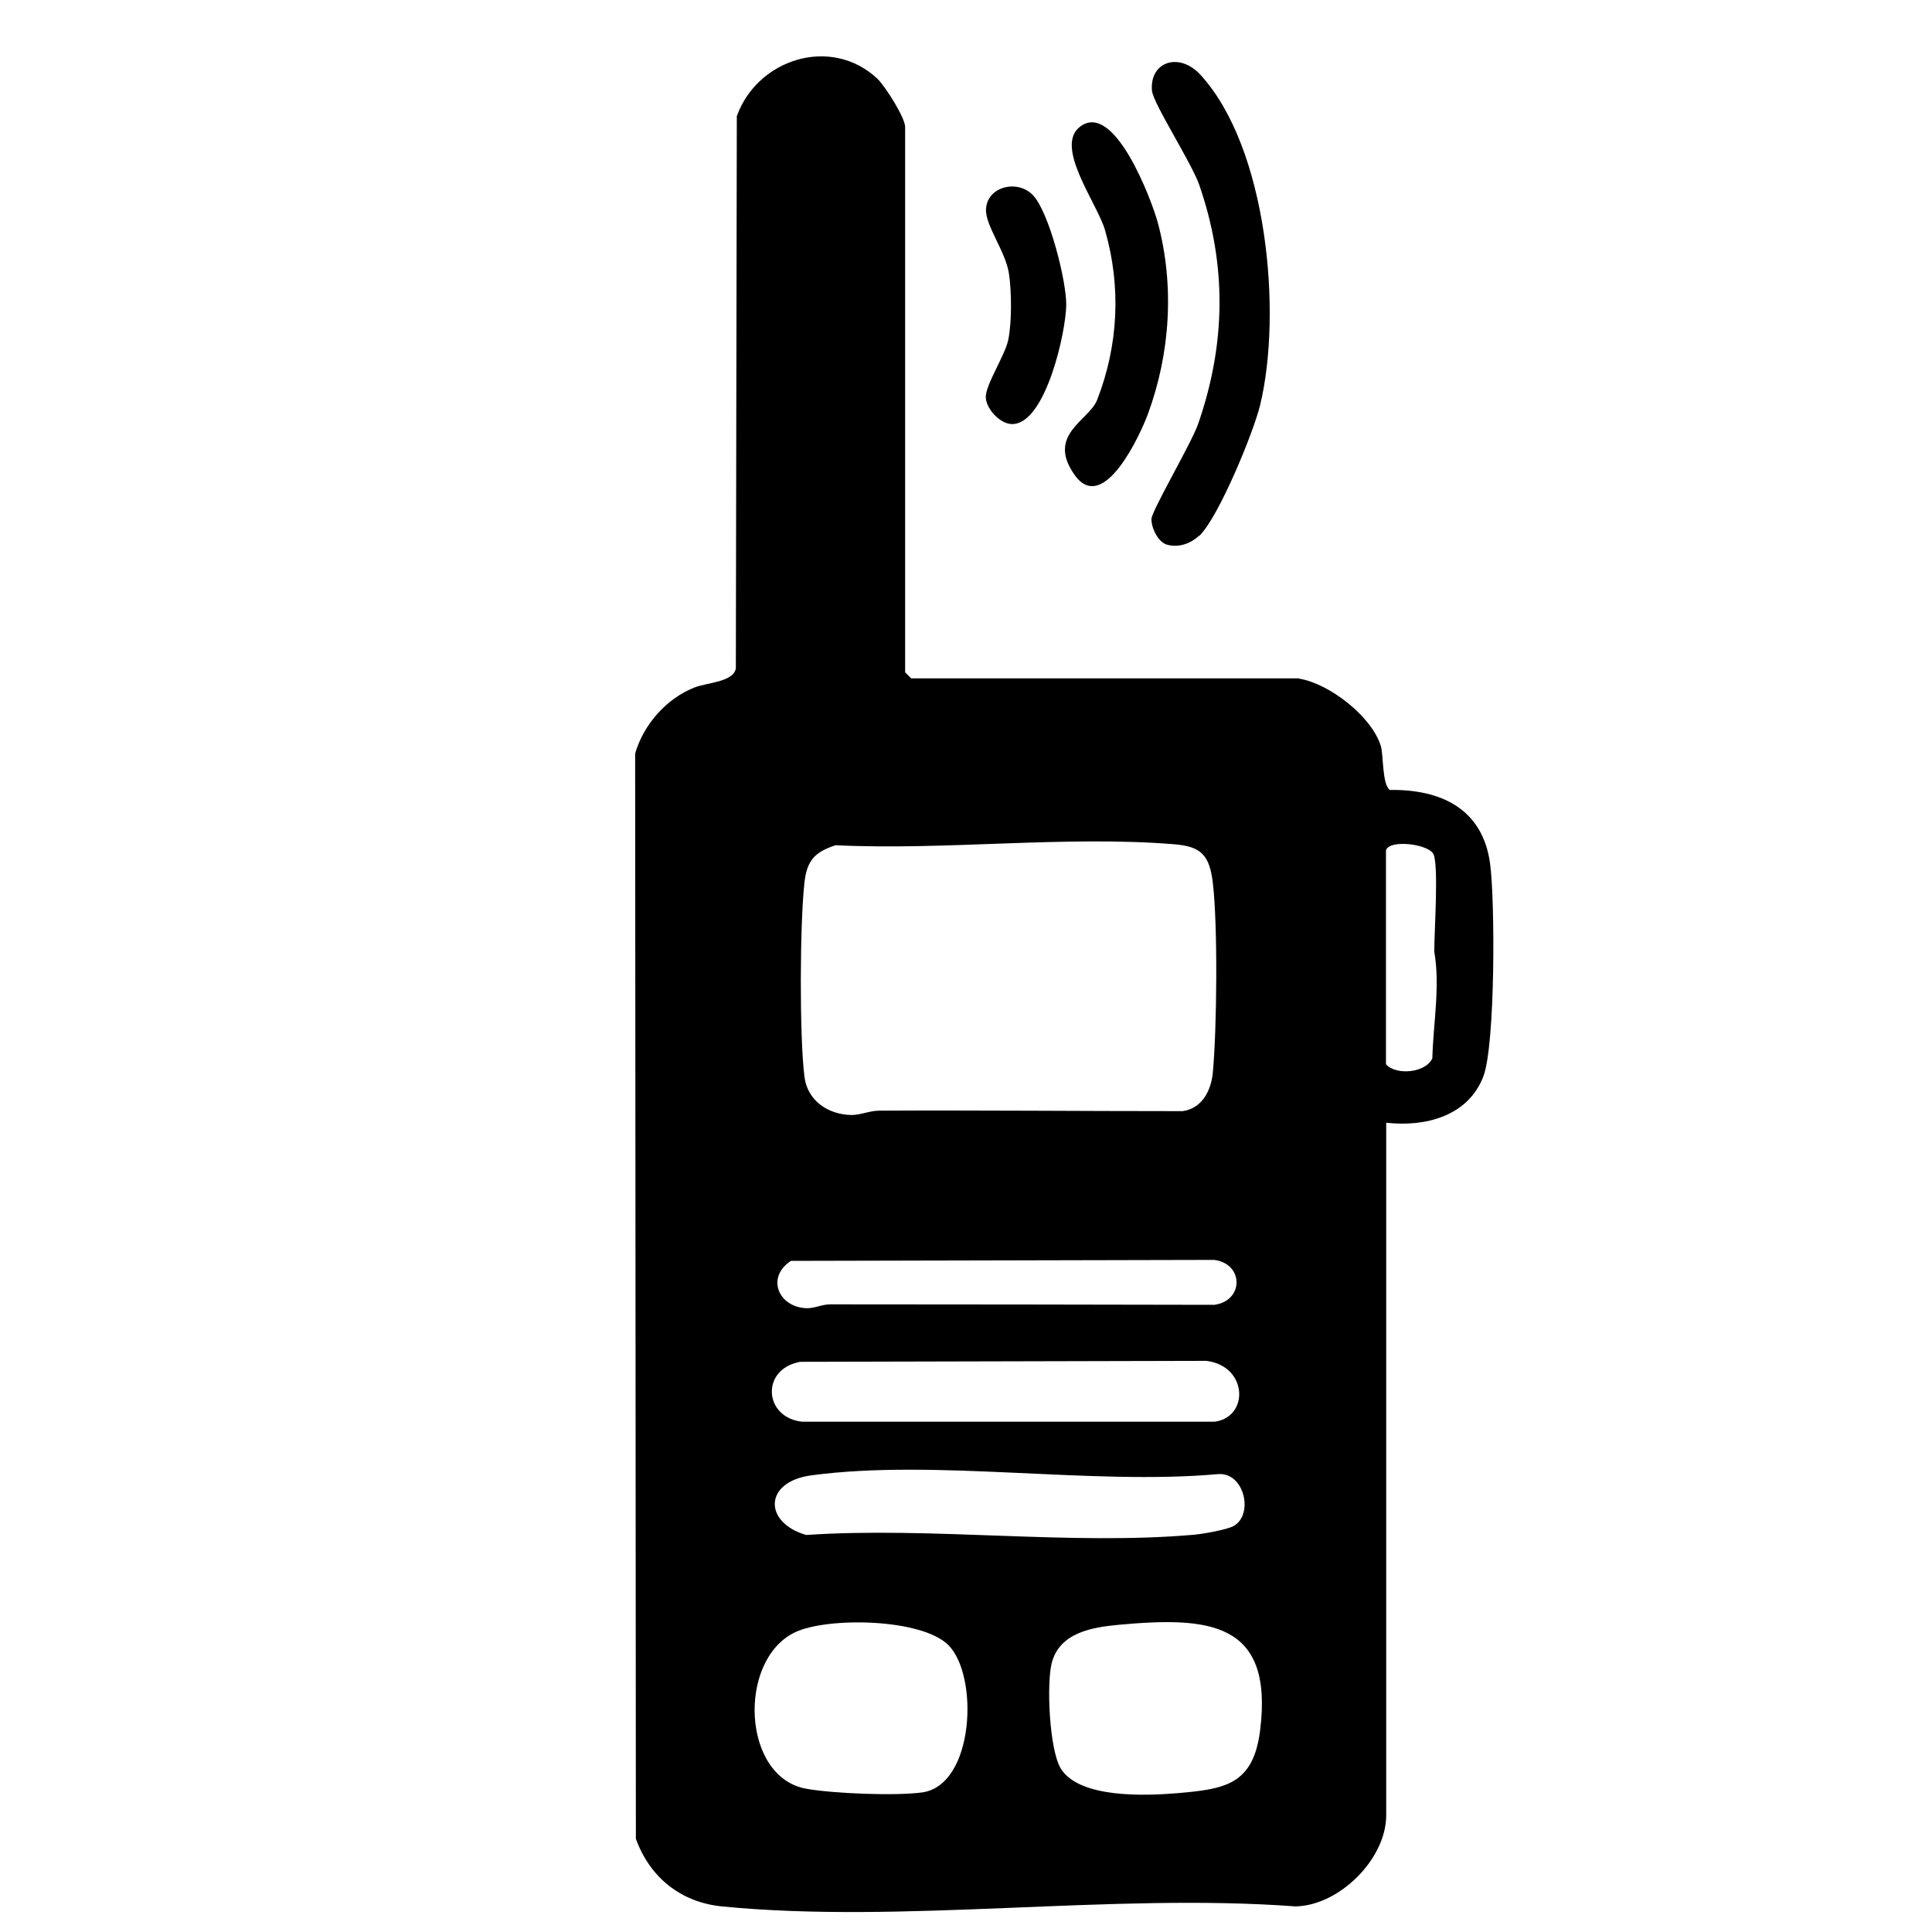 <?xml version="1.0" encoding="UTF-8"?>
<svg id="Layer_1" xmlns="http://www.w3.org/2000/svg" version="1.1" viewBox="0 0 800 800">
  <!-- Generator: Adobe Illustrator 29.0.1, SVG Export Plug-In . SVG Version: 2.1.0 Build 192)  -->
  <defs>
    <style>
      .st0 {
        display: none;
      }
    </style>
  </defs>
  <path class="st0" d="M282.2,410.9"/>
  <g>
    <path d="M537.9,281c12.5,2,30.2,15.7,33.9,28,1.1,3.9.5,15.8,3.7,18.1,21.2-.3,38.4,7.8,41.5,30.4,2.1,15.4,2.2,75.3-2.8,88.3-6.4,16.5-24.1,20.9-40.2,19.1v286.8c0,18-19.4,37.4-37.6,37.7-76.1-5.7-162.7,7.4-237.5,0-17-1.7-29.8-12-35.6-28l-.3-449.4c3.5-12,12.9-22.7,24.5-27.3,5.2-2.1,16.1-2.2,17.2-7.9l.4-228.7c8.5-23.7,39-33.4,58.1-15.6,3.3,3.1,11.6,16.2,11.6,20.1v225.8l2.5,2.5h160.5ZM346,350c-8.7,2.8-11.9,6.4-12.9,15.5-1.9,17.2-2.1,63.3,0,80.3,1.2,9.9,9.7,15.7,19.4,15.9,4,0,7.6-1.8,11.6-1.8,41.9-.2,83.7.2,125.6.2,8-1.1,11.8-8.5,12.5-15.9,1.7-18.1,2.1-61.1,0-78.7-1.4-11.4-4.8-15-15.9-15.9-44.7-3.7-94.9,2.6-140.1.4ZM573.9,352.1v88.6c4.2,4.7,16.5,3.6,19.2-2.5.4-14.7,3.3-29.8.8-44.2,0-8.4,1.8-34.3-.2-40-1.5-4.5-18.4-6.6-19.8-1.9ZM327.5,522.1c-10.4,6.8-5.2,19.2,6.5,19.6,3.2.1,6.4-1.6,9.8-1.6,53,0,106,.1,159,.2,12.3-1.6,12.3-17,0-18.6l-175.4.4ZM330.9,564c-16,3.2-14.5,23.1,1.3,24.7h170.7c14.4-1.8,13.9-23.1-3.4-25.2l-168.5.4ZM336,610.9c-19.7,2.6-20,19.5-2.2,24.7,51.9-3.5,109.3,4.4,160.6-.1,3.6-.3,13.7-2.1,16.4-3.6,8.5-4.8,4.4-22.4-6.4-21.5-52.9,4.7-116.9-6.4-168.4.5ZM392.7,681.2c-11.1-11.1-50.1-11.7-63.5-5.3-23.9,11.4-22.1,60.2,4.8,64.8,11.3,2,36.8,3,47.9,1.5,21.6-3.1,23.5-48.3,10.8-61ZM463.2,672.8c-10.7,1-24.4,3.1-27.7,15.8-2.2,8.6-1,36.1,3.8,43.8,7.8,12.4,35.3,11.2,48.4,10.1,19.6-1.7,31.3-3.5,34.1-26.1,5.6-45.2-21.5-47-58.7-43.6Z"/>
    <path d="M496.4,221.9c-3.5,3.3-8.6,5-13.3,3.6-3.6-1.1-6.4-7-6.3-10.6,0-3.3,16.4-31.1,19.3-39.3,11.5-33.1,12-65.7.5-99-3.3-9.4-19.2-33.9-19.6-39.1-1-12,11.3-16.1,20.1-6.5,27.7,30.2,33.9,98.6,24.7,136.7-2.8,11.5-17.2,46.5-25.2,54.2Z"/>
    <path d="M447.3,52.4c14.2-10.7,29.6,30.6,32.1,39.7,7,26.1,5.2,54.2-4.1,79.4-3.1,8.4-18.4,41.9-30.3,25.2s6-22.6,9.3-31.1c8.8-22.6,10-46.8,3.3-70.2-3.2-11.2-21.3-34.8-10.3-43Z"/>
    <path d="M427.8,80.9c6.7,7.2,13.8,35.5,13.7,45.3,0,10.6-8.4,49.4-22.4,49.4-4.9,0-10.6-6.1-10.9-10.9-.3-5.2,8-17.5,9.3-24,1.5-7.2,1.4-19.9.3-27.3-1.4-9.5-10-20.1-9.5-27,.6-9.2,13.1-12.3,19.5-5.5Z"/>
  </g>
</svg>